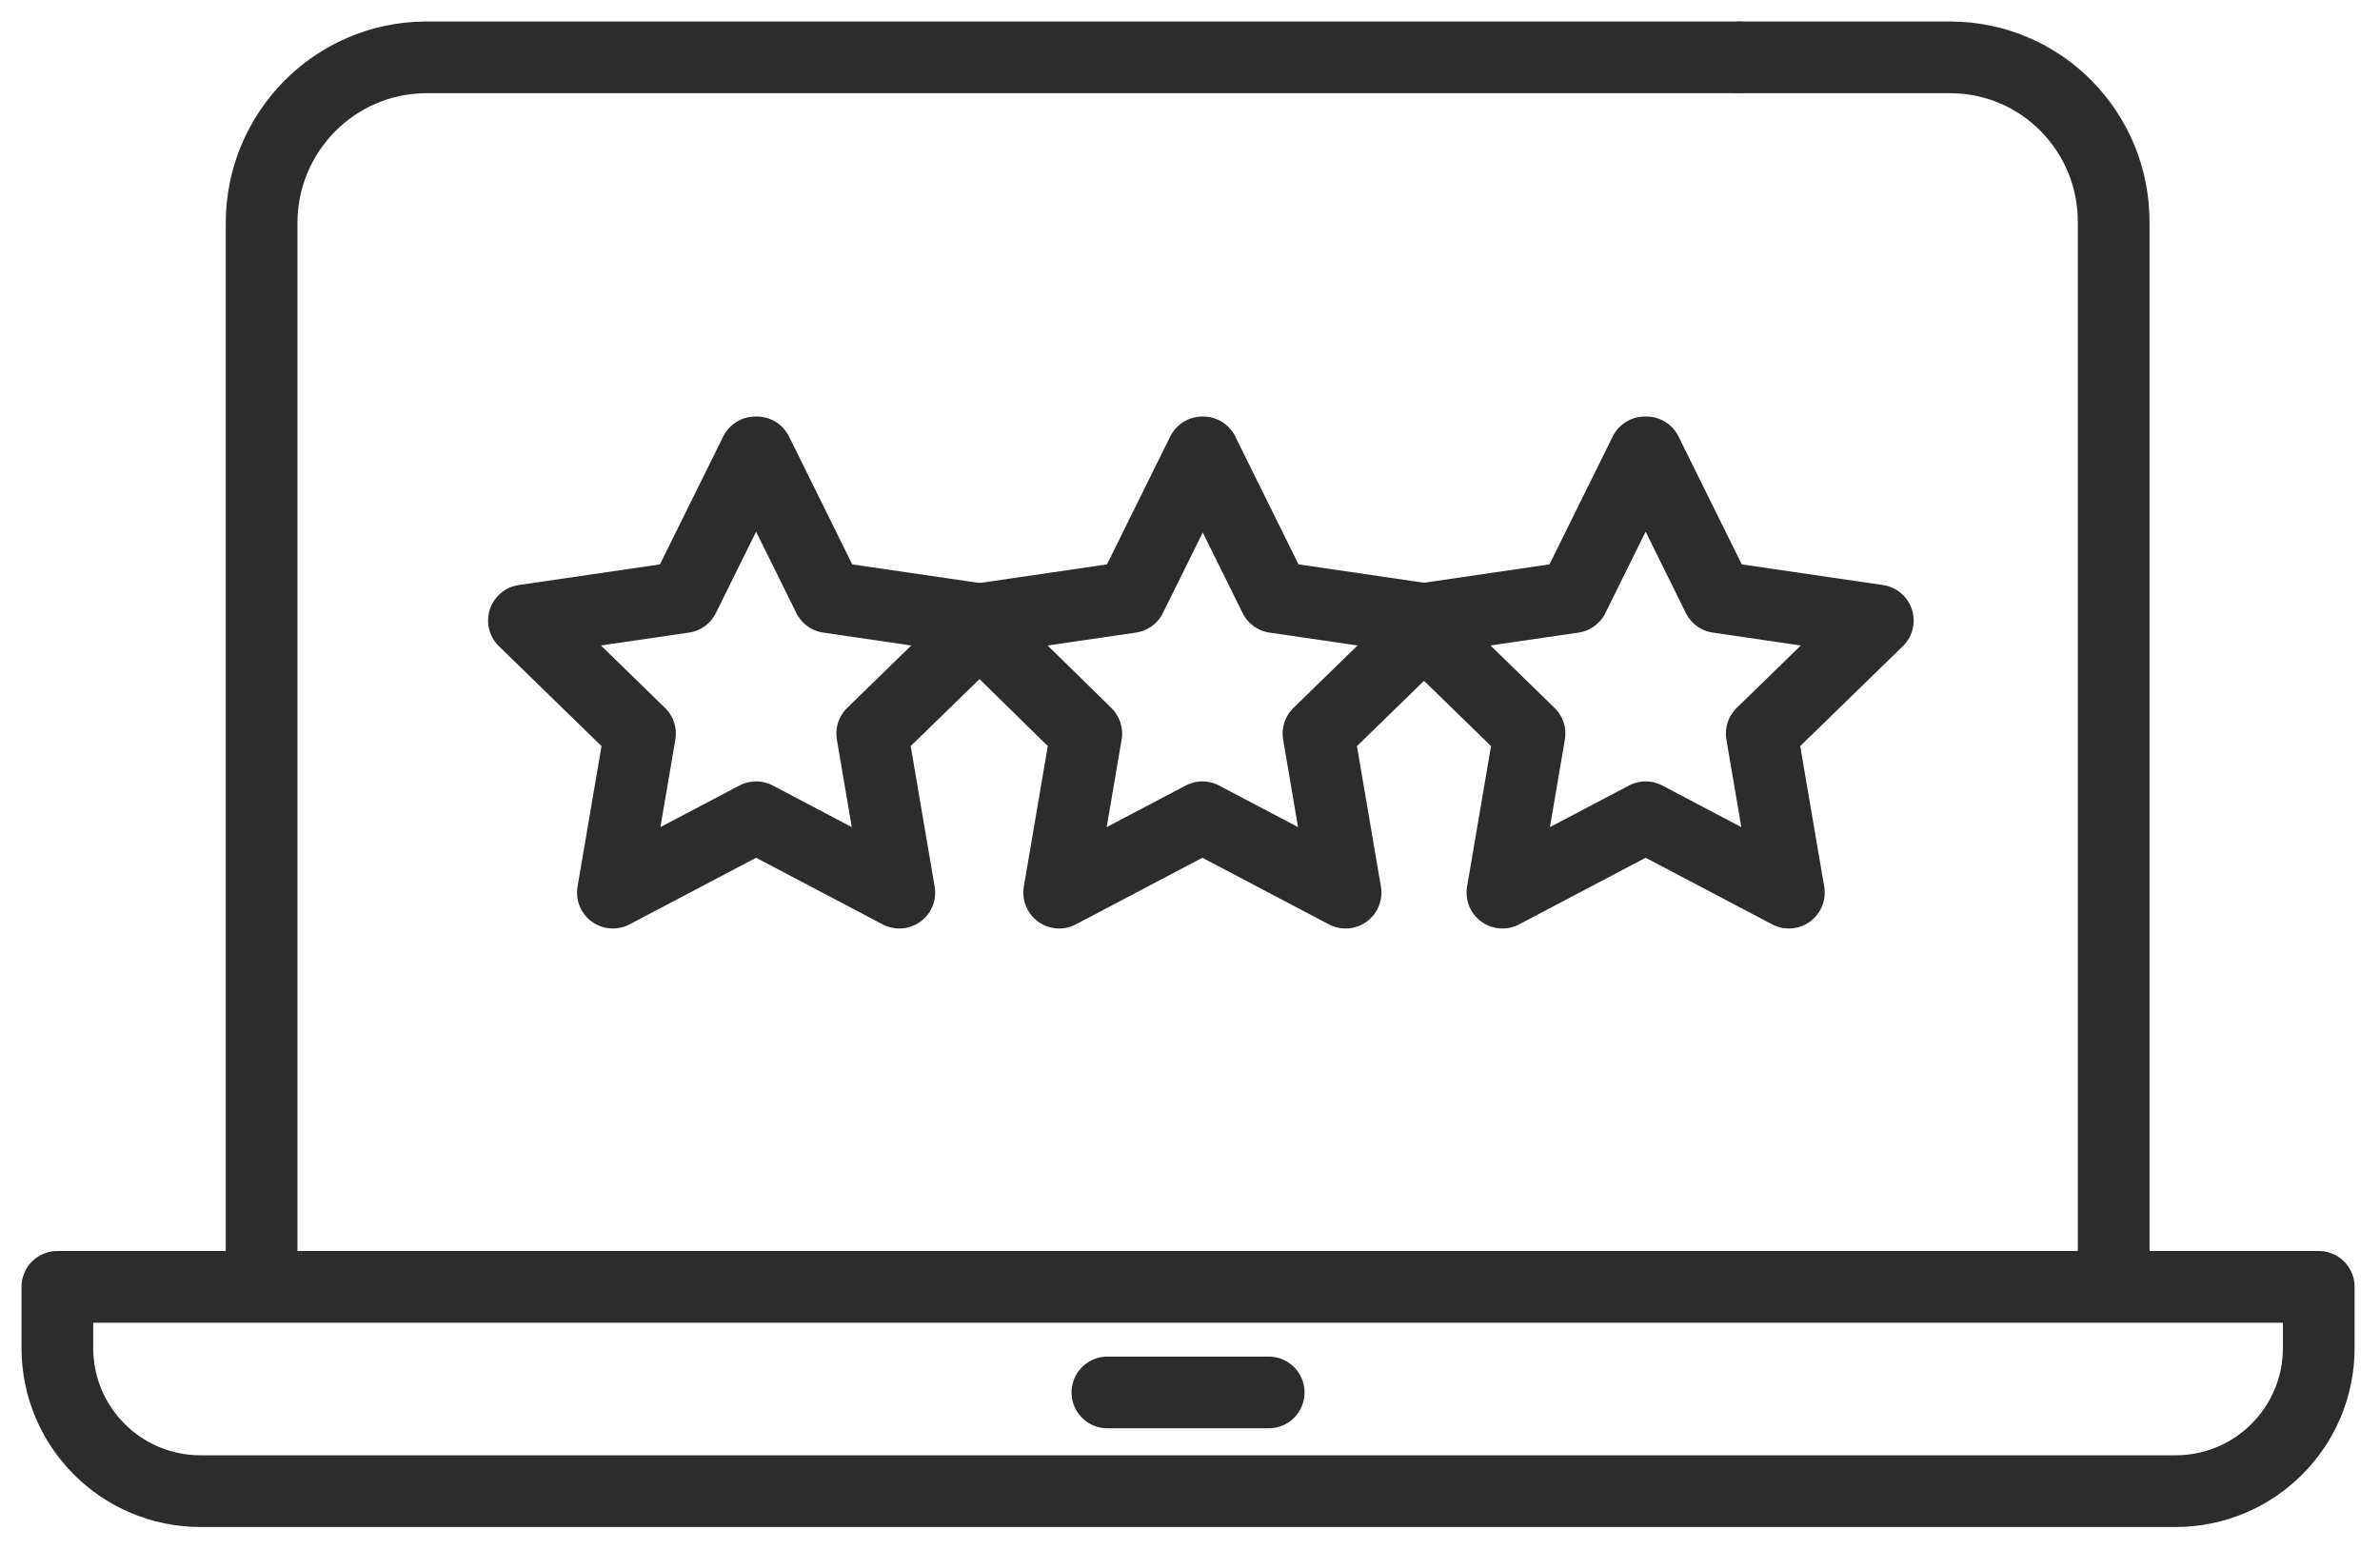 <svg xmlns="http://www.w3.org/2000/svg" width="83" height="54" viewBox="0 0 83 54" fill="none"><path d="M75.87 51.999H6.995C4.234 51.999 2 49.765 2 47.004V44.875H80.864V47.004C80.864 49.765 78.63 51.999 75.87 51.999Z" stroke="#2C2C2C" stroke-width="2.5" stroke-linecap="round" stroke-linejoin="round"></path><path d="M60.699 2H68.007C71.188 2 73.738 4.603 73.712 7.783V44.85" stroke="#2C2C2C" stroke-width="2.5" stroke-linecap="round" stroke-linejoin="round"></path><path d="M9.123 44.85V7.783C9.123 4.603 11.673 2.026 14.828 2H60.621" stroke="#2C2C2C" stroke-width="2.5" stroke-linecap="round" stroke-linejoin="round"></path><path d="M38.619 48.557H44.245" stroke="#2C2C2C" stroke-width="2.5" stroke-linecap="round" stroke-linejoin="round"></path><path d="M26.395 15.775L28.892 20.823L34.465 21.638L30.417 25.581L31.363 31.128L26.368 28.499L21.373 31.128L22.32 25.581L18.271 21.638L23.845 20.823L26.342 15.775H26.395Z" stroke="#2C2C2C" stroke-width="2.5" stroke-linecap="round" stroke-linejoin="round"></path><path d="M41.958 15.775L44.455 20.823L50.029 21.638L45.98 25.581L46.926 31.128L41.932 28.499L36.937 31.128L37.883 25.581L33.861 21.638L39.434 20.823L41.932 15.775H41.958Z" stroke="#2C2C2C" stroke-width="2.5" stroke-linecap="round" stroke-linejoin="round"></path><path d="M57.416 15.775L59.913 20.823L65.487 21.638L61.438 25.581L62.385 31.128L57.39 28.499L52.395 31.128L53.341 25.581L49.293 21.638L54.866 20.823L57.363 15.775H57.416Z" stroke="#2C2C2C" stroke-width="2.5" stroke-linecap="round" stroke-linejoin="round"></path></svg>